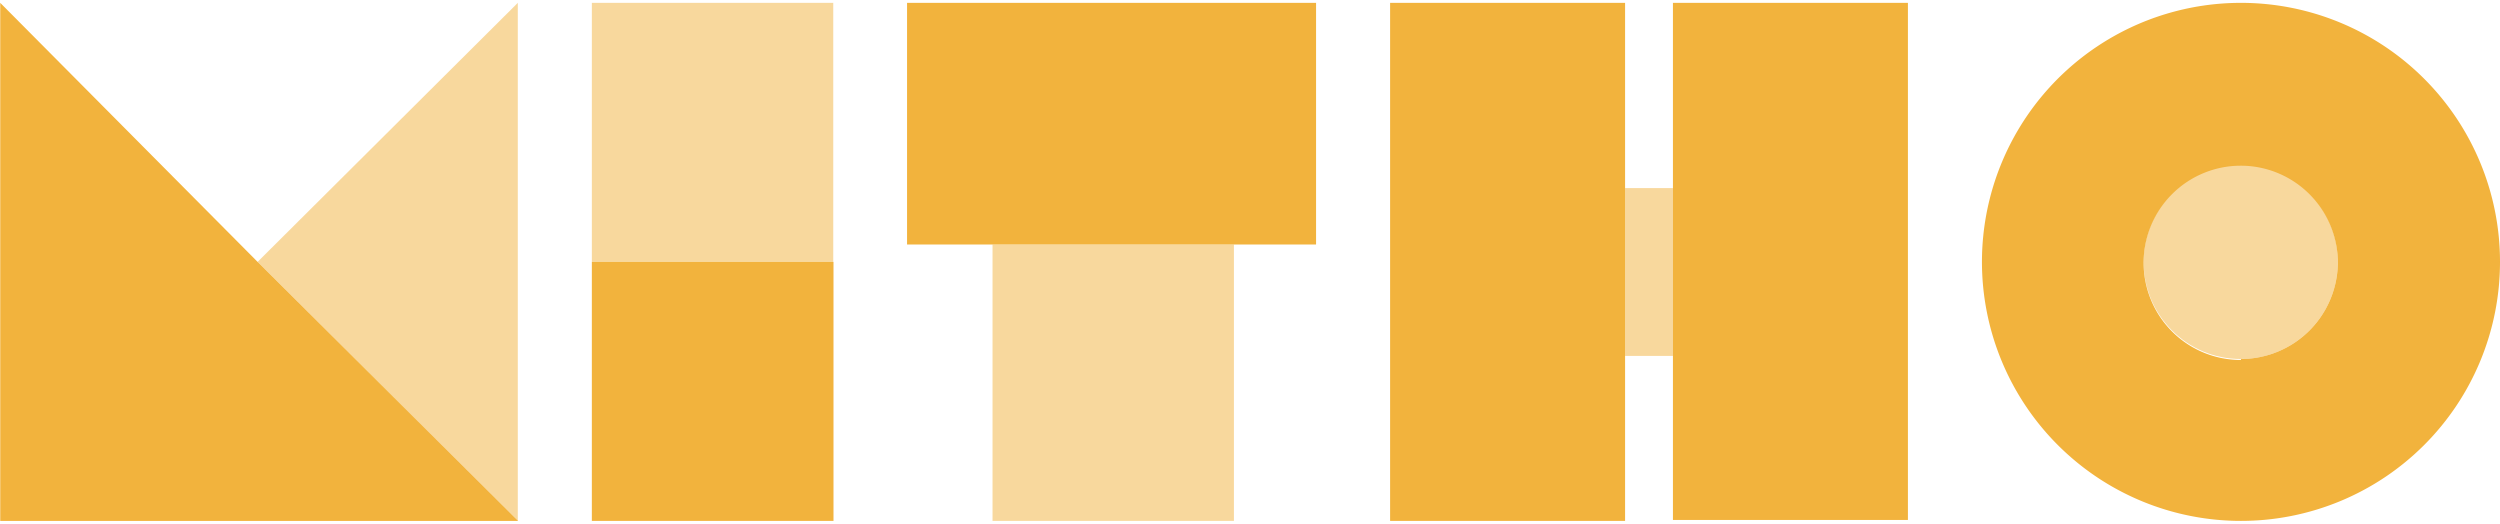 <svg id="Layer_1" data-name="Layer 1" xmlns="http://www.w3.org/2000/svg" viewBox="0 0 105.01 22"><defs><style>.cls-1{fill:#fff;opacity:0;}.cls-2,.cls-3{fill:#f2b33d;}.cls-3{opacity:0.5;}</style></defs><title>logo</title><rect class="cls-1" x="0.01" width="105" height="22"/><path class="cls-2" d="M10.81,11,0,.12V21.88H21.75Z" transform="translate(0.01)"/><path class="cls-2" d="M24.85,11V21.88H35V11Z" transform="translate(0.01)"/><path class="cls-2" d="M38.09.12V10.27H55.27V.12Z" transform="translate(0.01)"/><path class="cls-2" d="M70.26.12V7.9h0v7h0v6.94h9.87V.12ZM58.38,21.88h9.87V.12H58.38Z" transform="translate(0.01)"/><path class="cls-2" d="M94.12.12A10.88,10.88,0,1,0,105,11,10.88,10.88,0,0,0,94.12.12Zm0,15A4.08,4.08,0,1,1,98.19,11,4.08,4.08,0,0,1,94.12,15.08Z" transform="translate(0.01)"/><rect class="cls-3" x="24.86" y="0.12" width="10.14" height="10.88"/><rect class="cls-3" x="41.69" y="10.27" width="10.14" height="11.61"/><rect class="cls-3" x="68.26" y="7.9" width="2.01" height="7.05"/><polygon class="cls-3" points="21.75 0.12 21.75 21.88 10.82 11 21.75 0.12"/><circle class="cls-3" cx="94.12" cy="11" r="4.08"/></svg>
